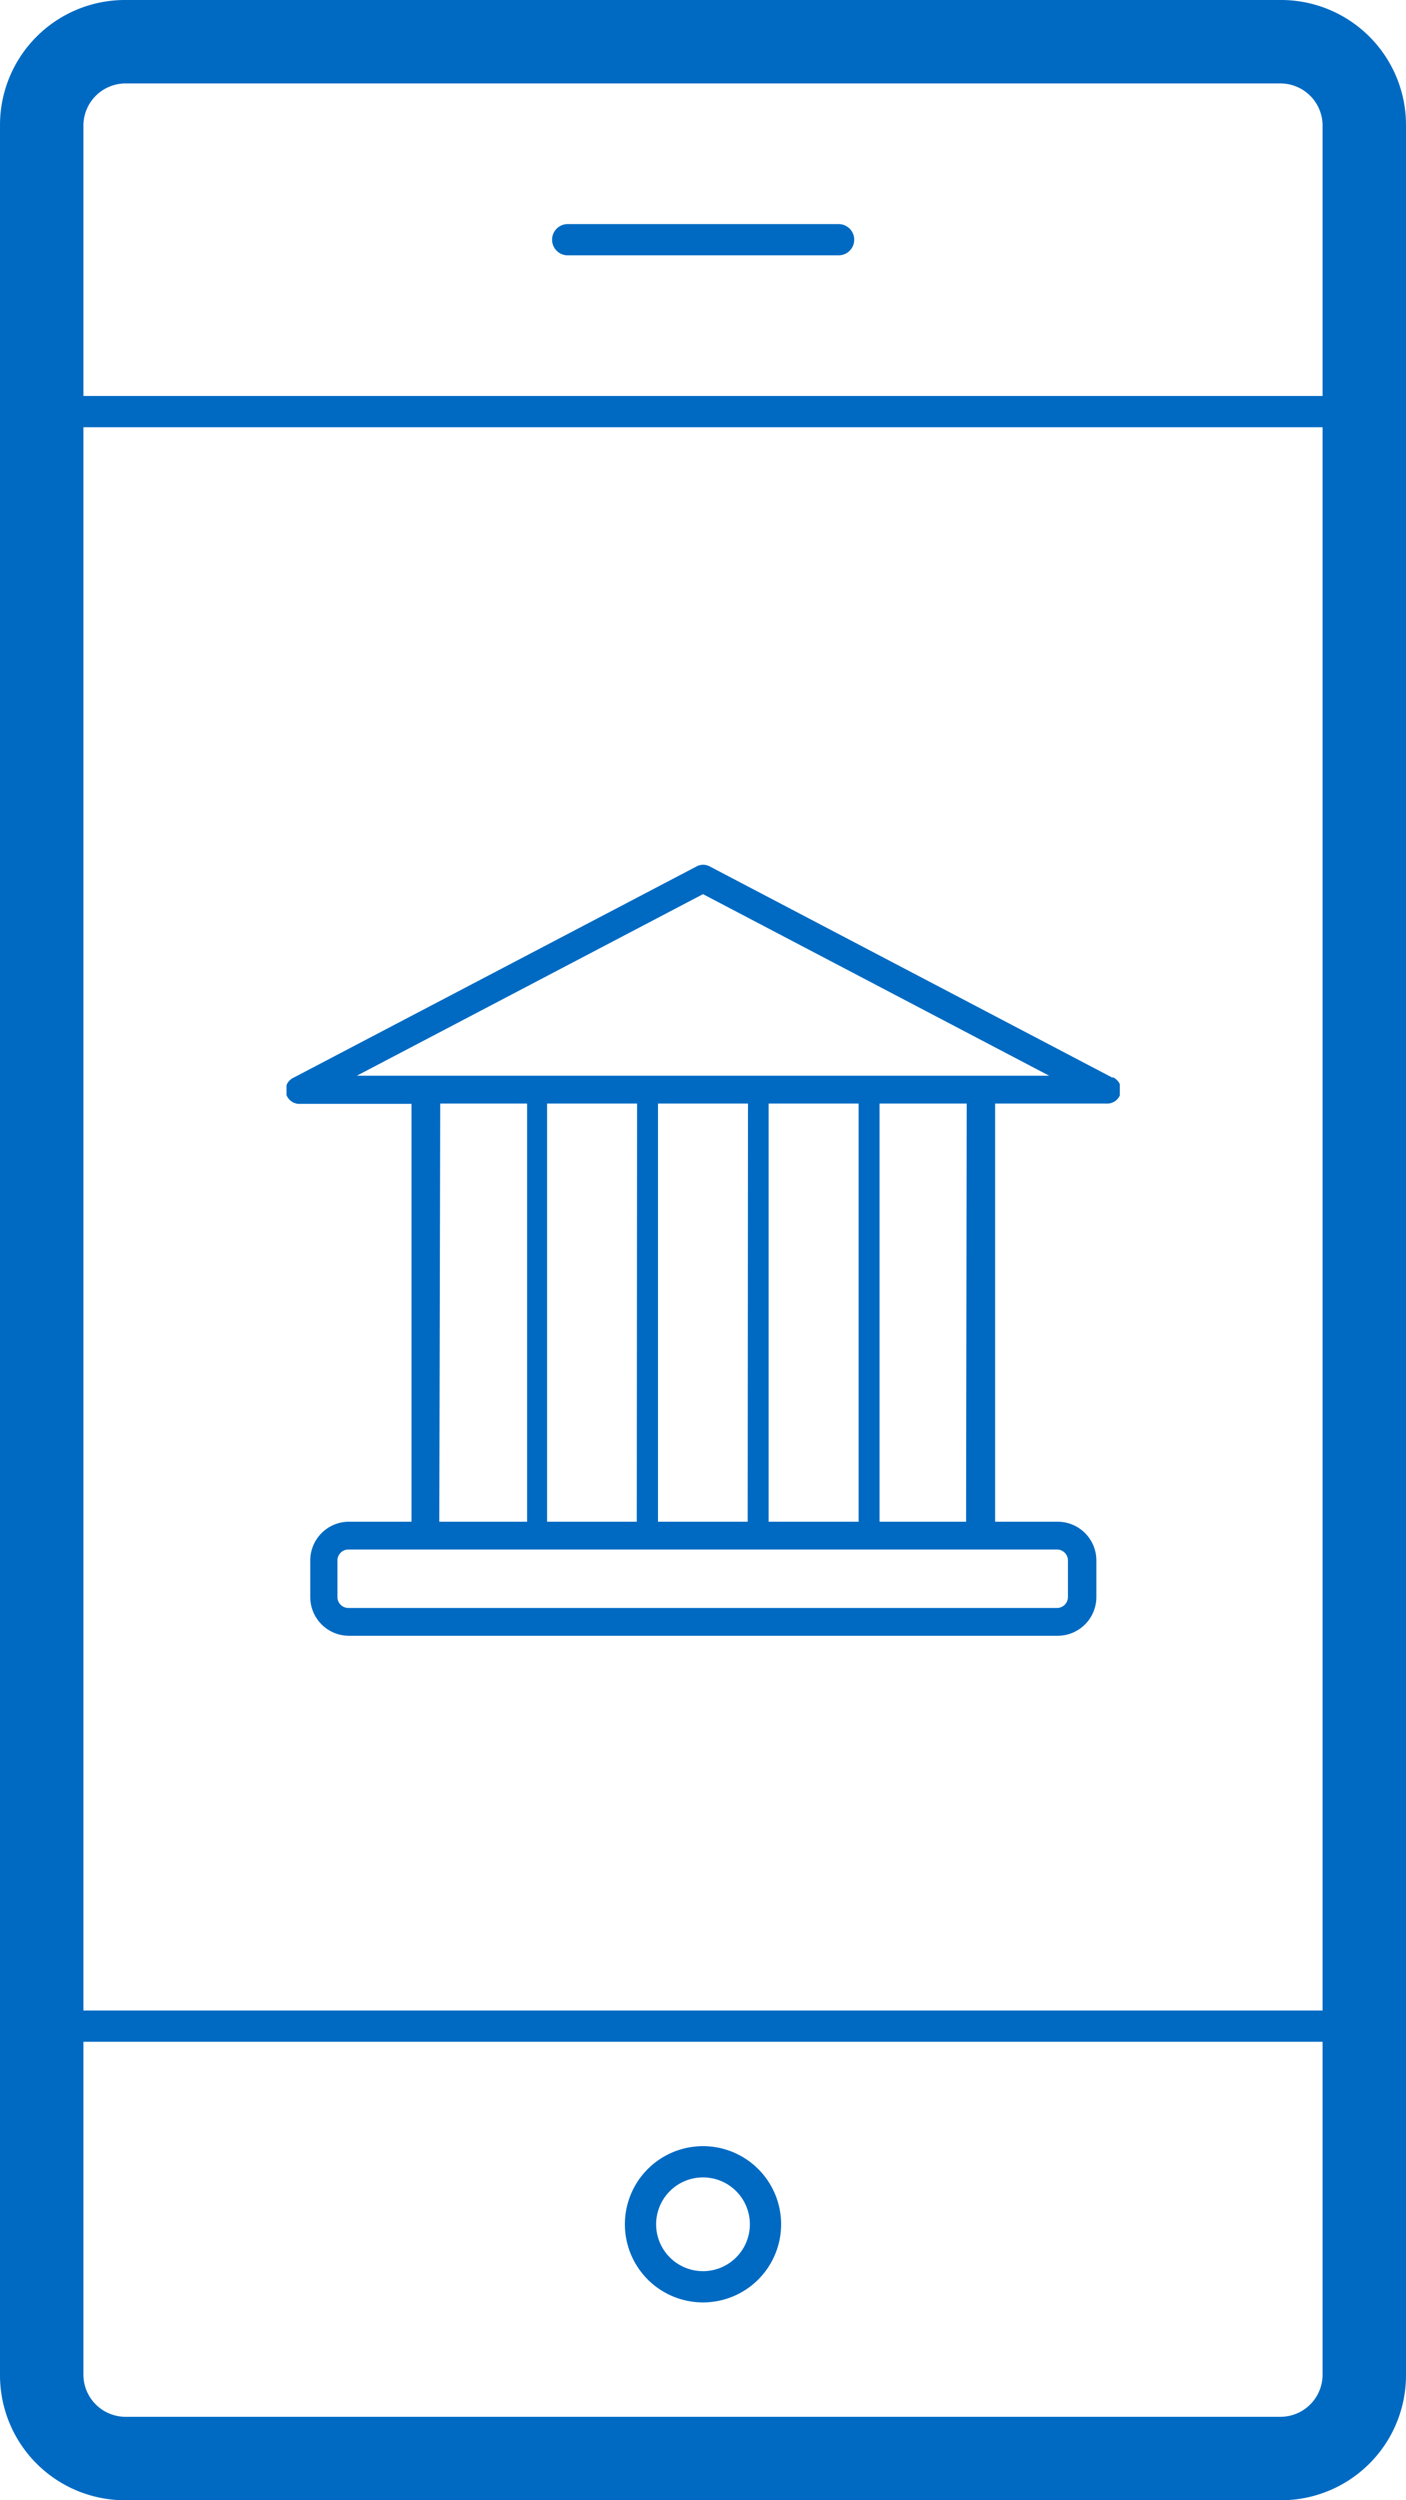 <svg xmlns="http://www.w3.org/2000/svg" xmlns:xlink="http://www.w3.org/1999/xlink" viewBox="0 0 45 80"><defs><style>.cls-1{fill:none;}.cls-2{fill:#006ac3;}.cls-3{clip-path:url(#clip-path);}</style><clipPath id="clip-path"><rect class="cls-1" x="9.17" y="27.67" width="26.67" height="24.67"/></clipPath></defs><title>online_banking</title><g id="Layer_2" data-name="Layer 2"><g id="Layer_1-2" data-name="Layer 1"><path class="cls-2" d="M41,0H4A4,4,0,0,0,0,4V76a4,4,0,0,0,4,4H41a4,4,0,0,0,4-4V4A4,4,0,0,0,41,0ZM4,2.67H41A1.35,1.35,0,0,1,42.33,4v8.67H2.67V4A1.35,1.35,0,0,1,4,2.67Zm38.33,11V64.33H2.67V13.67ZM41,77.33H4A1.35,1.35,0,0,1,2.67,76V65.33H42.33V76A1.35,1.35,0,0,1,41,77.33Z"/><path class="cls-2" d="M18.17,8.17h8.67a.5.5,0,1,0,0-1H18.17a.5.5,0,0,0,0,1Z"/><path class="cls-2" d="M22.5,68.67a2.5,2.5,0,1,0,2.5,2.5A2.5,2.5,0,0,0,22.5,68.67Zm0,4a1.5,1.5,0,1,1,1.5-1.5A1.5,1.5,0,0,1,22.5,72.67Z"/><g id="branch_80x80"><g class="cls-3"><g class="cls-3"><path class="cls-2" d="M35.6,34.48,22.71,27.72a.44.44,0,0,0-.41,0L9.4,34.48a.44.44,0,0,0,.21.84h3.56V48.69h-2a1.24,1.24,0,0,0-1.24,1.24v1.17a1.24,1.24,0,0,0,1.24,1.24H33.85a1.24,1.24,0,0,0,1.24-1.24V49.93a1.24,1.24,0,0,0-1.24-1.24h-2V35.31h3.56a.44.44,0,0,0,.21-.84m-21.53.84h2.78V48.69H14.06ZM27.48,48.69H24.6V35.31h2.88Zm-3.55,0H21.06V35.31h2.88Zm-3.55,0H17.51V35.31h2.88Zm13.45.89a.35.35,0,0,1,.35.35v1.17a.35.35,0,0,1-.35.35H11.15a.35.35,0,0,1-.35-.35V49.93a.35.35,0,0,1,.35-.35H33.85Zm-2.91-.89H28.15V35.31h2.79ZM11.42,34.42,22.5,28.61l11.08,5.81Z"/></g></g></g></g></g></svg>